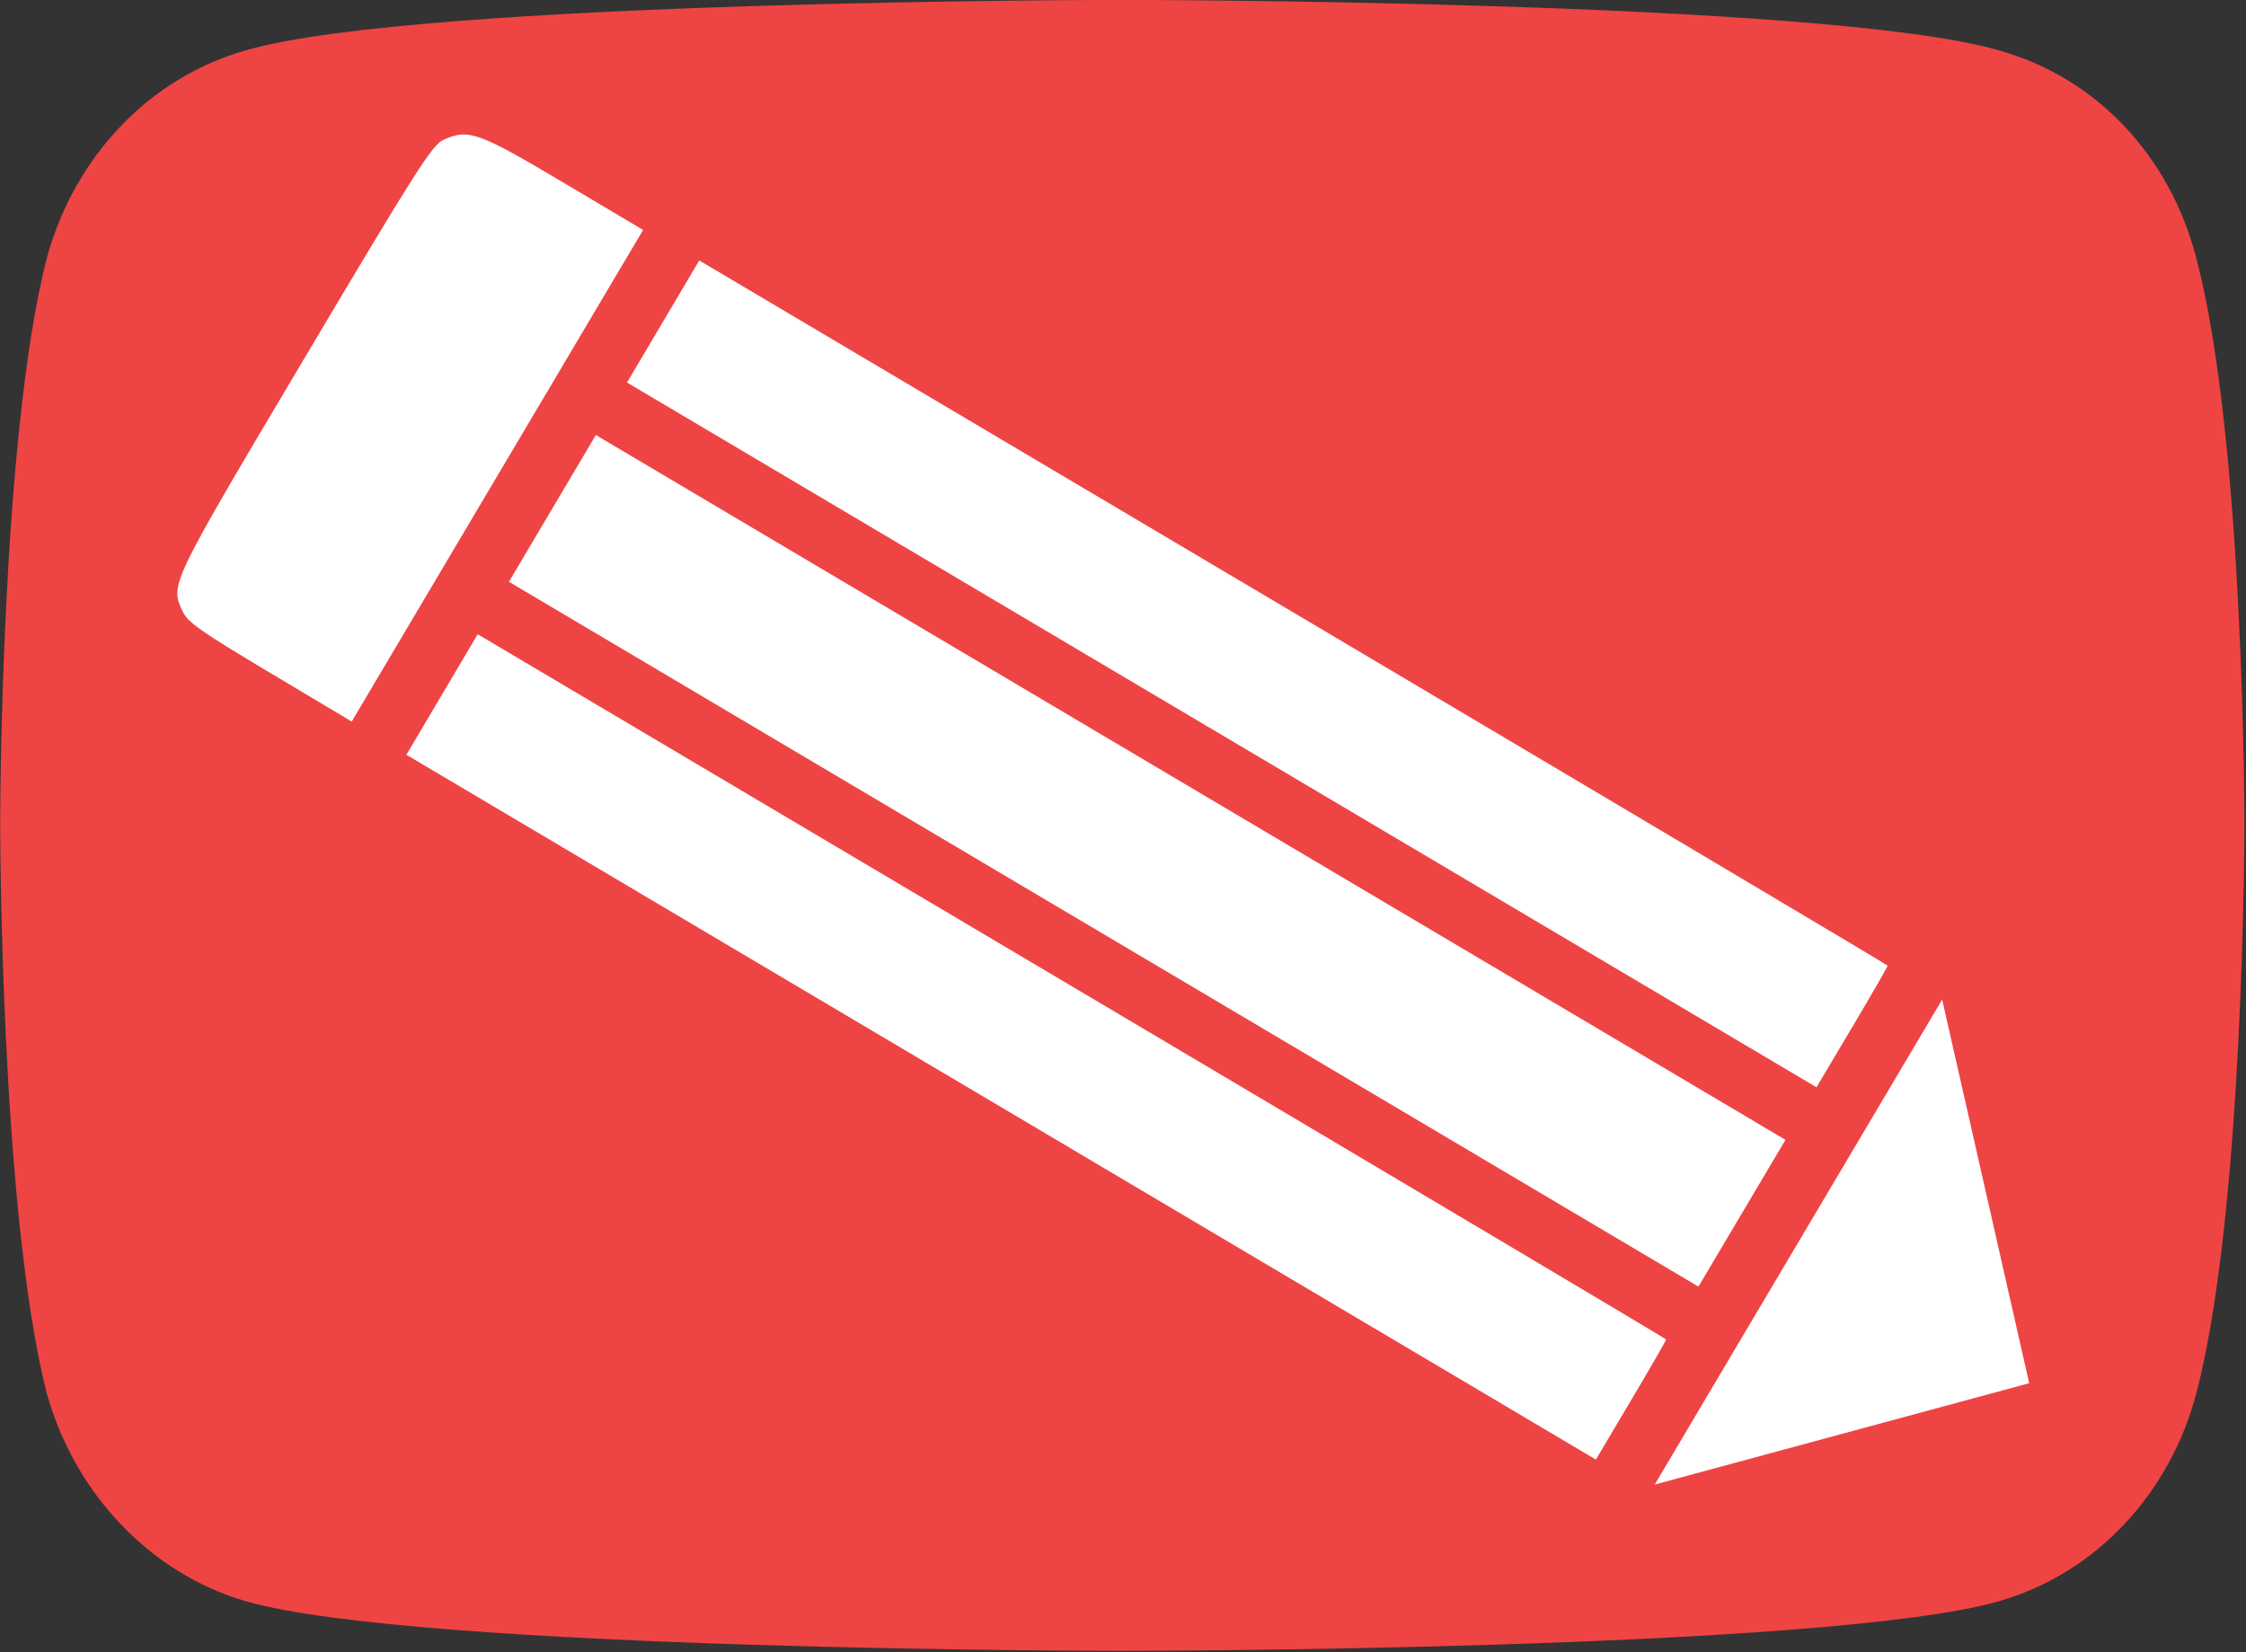 <?xml version='1.0' encoding='UTF-8' standalone='no'?><!-- Uploaded to: SVG Repo, www.svgrepo.com, Generator: SVG Repo Mixer Tools --><svg version='1.0' id='Layer_1' width='580' height='426.689' viewBox='0 0 46.4 34.135' enable-background='new 0 0 64 64' xml:space='preserve' sodipodi:docname='icon.svg' inkscape:version='1.2.1 (9c6d41e410, 2022-07-14)' xmlns:inkscape='http://www.inkscape.org/namespaces/inkscape' xmlns:sodipodi='http://sodipodi.sourceforge.net/DTD/sodipodi-0.dtd' xmlns='http://www.w3.org/2000/svg' xmlns:svg='http://www.w3.org/2000/svg'><rect x="0" y="0" width="46.4" height="34.135" fill="#333333" stroke="none"/><defs id='defs7'/><sodipodi:namedview id='namedview5' pagecolor='#ffffff' bordercolor='#000000' borderopacity='0.25' inkscape:showpageshadow='2' inkscape:pageopacity='0.0' inkscape:pagecheckerboard='0' inkscape:deskcolor='#d1d1d1' showgrid='false' showguides='true' inkscape:zoom='1.005' inkscape:cx='79.104478' inkscape:cy='226.36816' inkscape:window-width='1920' inkscape:window-height='991' inkscape:window-x='-9' inkscape:window-y='-9' inkscape:window-maximized='1' inkscape:current-layer='Layer_1'/><g id='g360'><g id='g1897' transform='matrix(6.395,0,0,6.822,55.781,7.516)' style='fill:#ef4444;fill-opacity:1'><rect style='fill:#ef4444;fill-opacity:1;stroke-width:0.378' id='rect1626' width='4.06' height='3.602' x='-7.085' y='-0.517'/><g id='g1026' style='display:inherit;fill:#ef4444;fill-opacity:1' transform='matrix(0.25,0,0,0.25,-8.722,-1.102)'><path d='m 14.485,20 c 0,0 9.085,0 11.338,-0.6 1.269,-0.34 2.223,-1.32 2.558,-2.53 C 29,14.65 29,9.98 29,9.98 29,9.98 29,5.34 28.381,3.14 28.046,1.9 27.092,0.94 25.823,0.61 23.57,0 14.485,0 14.485,0 14.485,0 5.42,0 3.177,0.61 1.929,0.94 0.954,1.9 0.599,3.14 0,5.34 0,9.98 0,9.98 c 0,0 0,4.67 0.599,6.89 0.355,1.21 1.33,2.19 2.578,2.53 C 5.42,20 14.485,20 14.485,20 Z' fill='#ff0033' id='path1022' style='fill:#ef4444;fill-opacity:1' sodipodi:nodetypes='ccccccccccccc'/><path d='M 19,10 11.5,5.75 v 8.5 z' fill='#ffffff' id='path1024' style='fill:#ef4444;fill-opacity:1'/></g></g><path style='fill:#ffffff;stroke-width:0.248' d='M 38.265,21.22 37.527,22.464 25.24,15.184 12.953,7.903 13.7,6.642 14.446,5.381 26.718,12.653 c 6.75,4 12.275,7.284 12.279,7.298 0.004,0.014 -0.325,0.586 -0.731,1.27 z' id='path906-8'/><path style='fill:#ffffff;stroke-width:0.248' d='m 35.987,25.066 -0.899,1.516 -12.287,-7.281 -12.287,-7.281 0.898,-1.516 0.898,-1.516 12.288,7.281 12.288,7.281 z' id='path910-4'/><path style='fill:#ffffff;stroke-width:0.248' d='M 33.698,28.928 32.969,30.156 20.683,22.875 8.396,15.594 9.132,14.349 9.869,13.104 22.141,20.376 c 6.75,4 12.275,7.284 12.279,7.298 0.004,0.014 -0.321,0.579 -0.722,1.254 z' id='path912-1'/><path style='fill:#ffffff;stroke-width:0.351' d='m 41.921,28.578 -7.736,2.094 2.969,-5.01 2.969,-5.01 z' id='path1367-1' sodipodi:nodetypes='ccccc'/><path style='fill:#ffffff;stroke-width:0.351' d='M 10.276,9.829 7.266,14.908 5.581,13.902 C 4.141,13.042 3.877,12.857 3.773,12.632 3.513,12.07 3.499,12.1 6.286,7.407 8.609,3.497 8.926,2.997 9.161,2.89 9.675,2.654 9.876,2.725 11.638,3.772 l 1.648,0.979 z' id='path1511-3'/></g></svg>